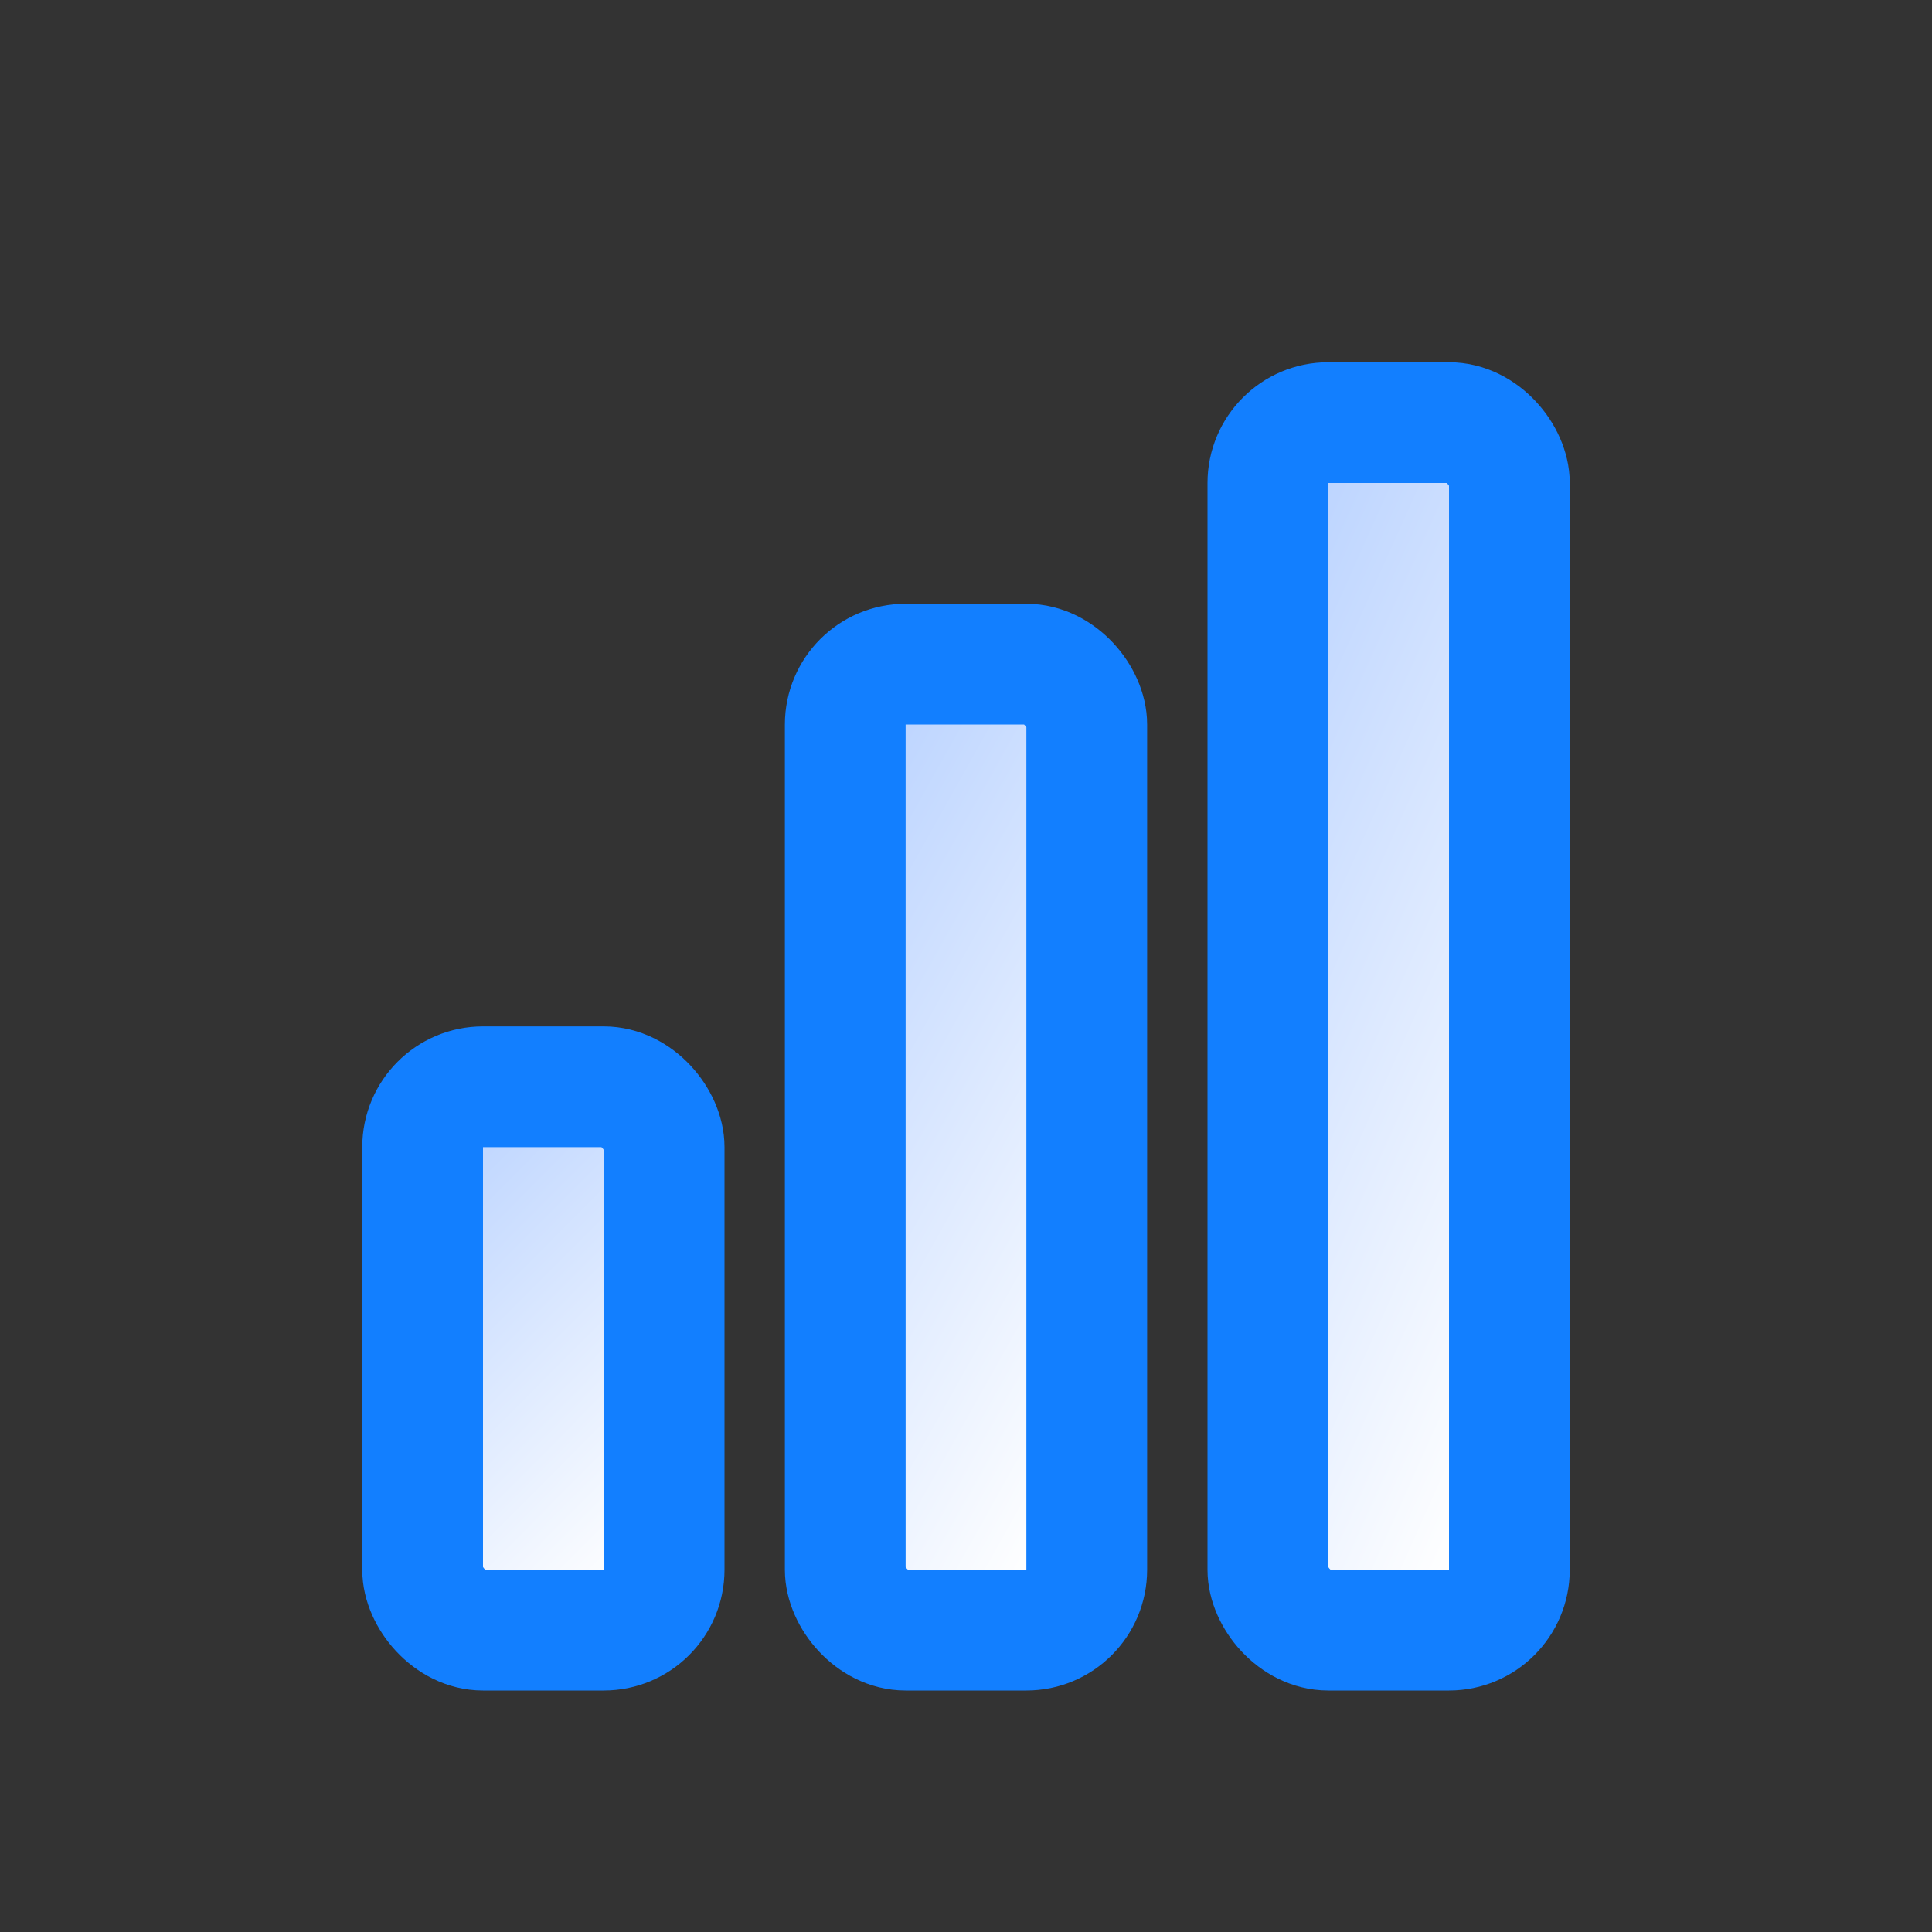 <svg width="32" height="32" viewBox="0 0 32 32" fill="none" xmlns="http://www.w3.org/2000/svg">
<rect x="0" y="0" width="32" height="32" fill="#333333" stroke="none"/>
<rect x="7" y="18" width="4" height="9" rx="1" fill="url(#paint0_linear_1403_404)" stroke="#127FFF" stroke-width="2"/>
<rect x="14" y="11" width="4" height="16" rx="1" fill="url(#paint1_linear_1403_404)" stroke="#127FFF" stroke-width="2"/>
<rect x="21" y="7" width="4" height="20" rx="1" fill="url(#paint2_linear_1403_404)" stroke="#127FFF" stroke-width="2"/>
<defs>
<linearGradient id="paint0_linear_1403_404" x1="7.7" y1="17.25" x2="13.527" y2="23.051" gradientUnits="userSpaceOnUse">
<stop stop-color="#B4CFFF"/>
<stop offset="1" stop-color="white"/>
</linearGradient>
<linearGradient id="paint1_linear_1403_404" x1="14.7" y1="9.667" x2="23.533" y2="14.613" gradientUnits="userSpaceOnUse">
<stop stop-color="#B4CFFF"/>
<stop offset="1" stop-color="white"/>
</linearGradient>
<linearGradient id="paint2_linear_1403_404" x1="21.7" y1="5.333" x2="31.363" y2="9.663" gradientUnits="userSpaceOnUse">
<stop stop-color="#B4CFFF"/>
<stop offset="1" stop-color="white"/>
</linearGradient>
</defs>
</svg>
